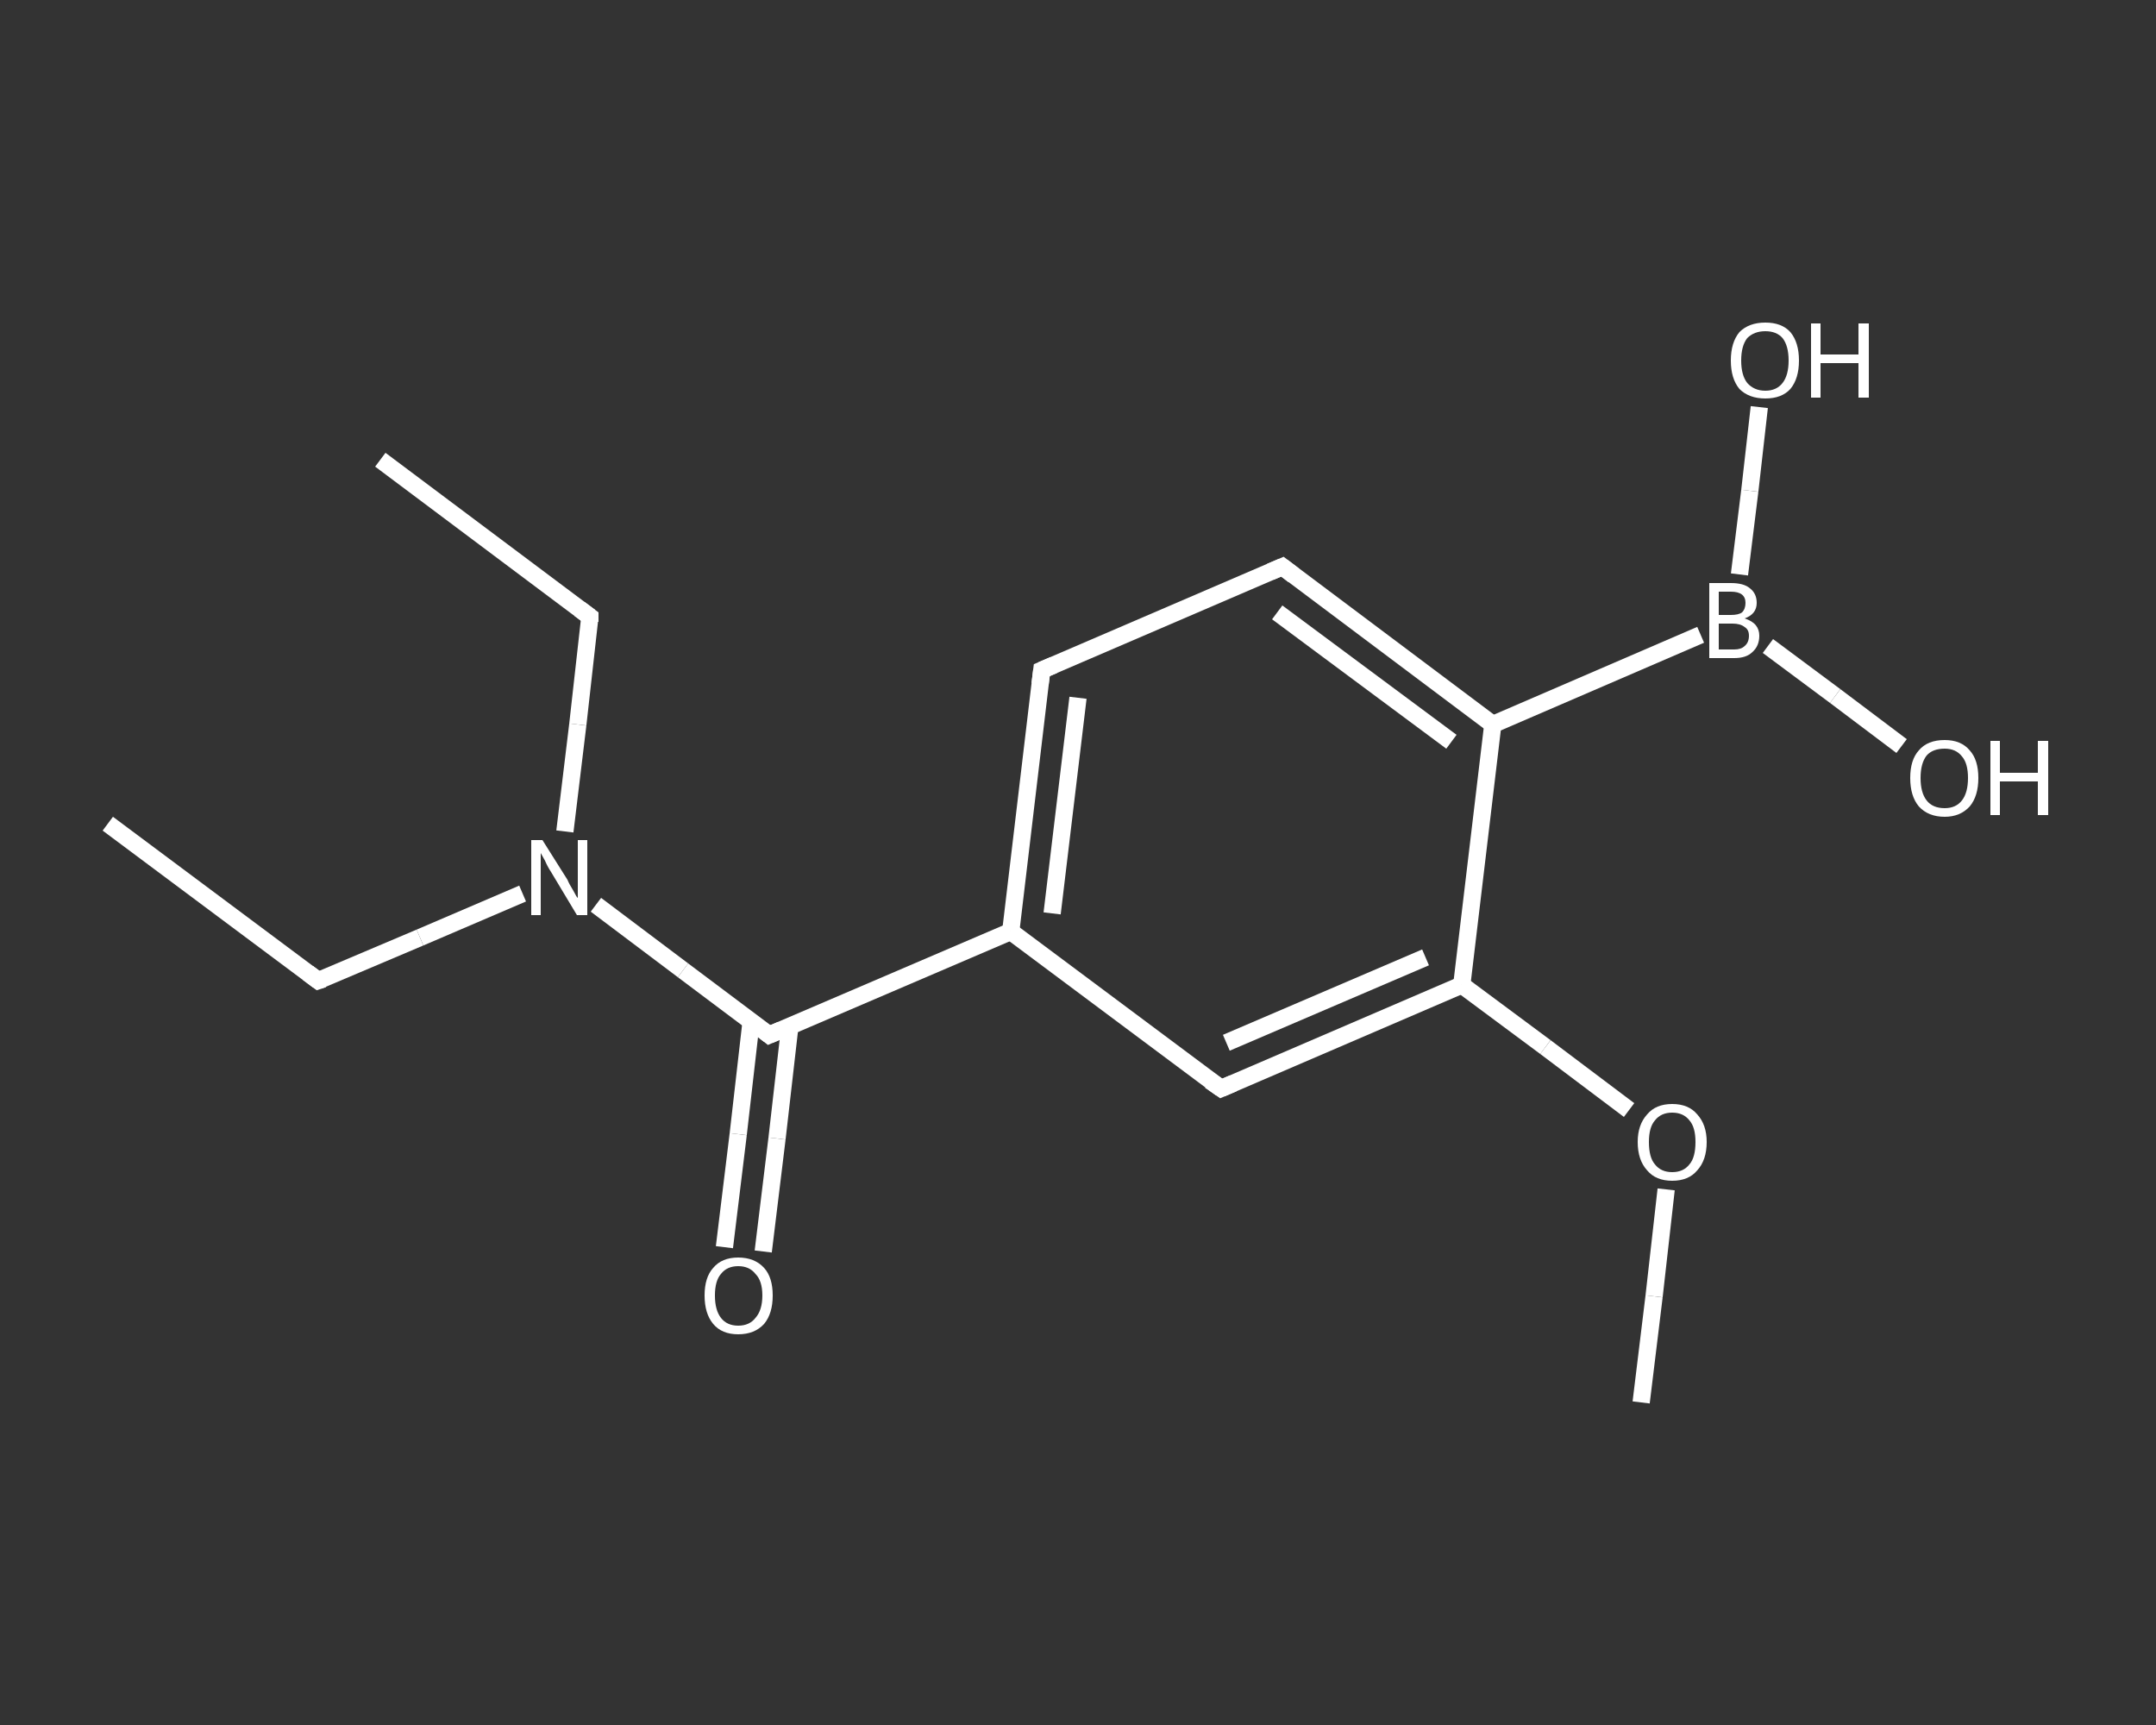 <?xml version='1.0' encoding='iso-8859-1'?>
<svg version='1.1' baseProfile='full'
              xmlns='http://www.w3.org/2000/svg'
                      xmlns:rdkit='http://www.rdkit.org/xml'
                      xmlns:xlink='http://www.w3.org/1999/xlink'
                  xml:space='preserve'
width='250px' height='200px' viewBox='0 0 250 200'>
<rect x="0" y="0" width="250" height="200" fill="#333333" stroke="none"/>
<!-- END OF HEADER -->
<rect style='opacity:1.0;fill:transparent;stroke:none' width='250.0' height='200.0' x='0.0' y='0.0'> </rect>
<path class='bond-0 atom-0 atom-1' d='M 12.5,95.5 L 36.9,113.7' style='fill:none;fill-rule:evenodd;stroke:#FFFFFF;stroke-width:2.0px;stroke-linecap:butt;stroke-linejoin:miter;stroke-opacity:1' />
<path class='bond-1 atom-1 atom-2' d='M 36.9,113.7 L 48.7,108.7' style='fill:none;fill-rule:evenodd;stroke:#FFFFFF;stroke-width:2.0px;stroke-linecap:butt;stroke-linejoin:miter;stroke-opacity:1' />
<path class='bond-1 atom-1 atom-2' d='M 48.7,108.7 L 60.6,103.6' style='fill:none;fill-rule:evenodd;stroke:#FFFFFF;stroke-width:2.0px;stroke-linecap:butt;stroke-linejoin:miter;stroke-opacity:1' />
<path class='bond-2 atom-2 atom-3' d='M 65.5,96.4 L 67.0,84.0' style='fill:none;fill-rule:evenodd;stroke:#FFFFFF;stroke-width:2.0px;stroke-linecap:butt;stroke-linejoin:miter;stroke-opacity:1' />
<path class='bond-2 atom-2 atom-3' d='M 67.0,84.0 L 68.4,71.5' style='fill:none;fill-rule:evenodd;stroke:#FFFFFF;stroke-width:2.0px;stroke-linecap:butt;stroke-linejoin:miter;stroke-opacity:1' />
<path class='bond-3 atom-3 atom-4' d='M 68.4,71.5 L 44.1,53.3' style='fill:none;fill-rule:evenodd;stroke:#FFFFFF;stroke-width:2.0px;stroke-linecap:butt;stroke-linejoin:miter;stroke-opacity:1' />
<path class='bond-4 atom-2 atom-5' d='M 69.1,104.9 L 79.2,112.5' style='fill:none;fill-rule:evenodd;stroke:#FFFFFF;stroke-width:2.0px;stroke-linecap:butt;stroke-linejoin:miter;stroke-opacity:1' />
<path class='bond-4 atom-2 atom-5' d='M 79.2,112.5 L 89.2,120.0' style='fill:none;fill-rule:evenodd;stroke:#FFFFFF;stroke-width:2.0px;stroke-linecap:butt;stroke-linejoin:miter;stroke-opacity:1' />
<path class='bond-5 atom-5 atom-6' d='M 87.1,118.4 L 85.6,131.5' style='fill:none;fill-rule:evenodd;stroke:#FFFFFF;stroke-width:2.0px;stroke-linecap:butt;stroke-linejoin:miter;stroke-opacity:1' />
<path class='bond-5 atom-5 atom-6' d='M 85.6,131.5 L 84.0,144.6' style='fill:none;fill-rule:evenodd;stroke:#FFFFFF;stroke-width:2.0px;stroke-linecap:butt;stroke-linejoin:miter;stroke-opacity:1' />
<path class='bond-5 atom-5 atom-6' d='M 91.6,118.9 L 90.1,132.0' style='fill:none;fill-rule:evenodd;stroke:#FFFFFF;stroke-width:2.0px;stroke-linecap:butt;stroke-linejoin:miter;stroke-opacity:1' />
<path class='bond-5 atom-5 atom-6' d='M 90.1,132.0 L 88.5,145.1' style='fill:none;fill-rule:evenodd;stroke:#FFFFFF;stroke-width:2.0px;stroke-linecap:butt;stroke-linejoin:miter;stroke-opacity:1' />
<path class='bond-6 atom-5 atom-7' d='M 89.2,120.0 L 117.2,108.0' style='fill:none;fill-rule:evenodd;stroke:#FFFFFF;stroke-width:2.0px;stroke-linecap:butt;stroke-linejoin:miter;stroke-opacity:1' />
<path class='bond-7 atom-7 atom-8' d='M 117.2,108.0 L 120.8,77.7' style='fill:none;fill-rule:evenodd;stroke:#FFFFFF;stroke-width:2.0px;stroke-linecap:butt;stroke-linejoin:miter;stroke-opacity:1' />
<path class='bond-7 atom-7 atom-8' d='M 122.0,105.9 L 125.0,80.9' style='fill:none;fill-rule:evenodd;stroke:#FFFFFF;stroke-width:2.0px;stroke-linecap:butt;stroke-linejoin:miter;stroke-opacity:1' />
<path class='bond-8 atom-8 atom-9' d='M 120.8,77.7 L 148.7,65.7' style='fill:none;fill-rule:evenodd;stroke:#FFFFFF;stroke-width:2.0px;stroke-linecap:butt;stroke-linejoin:miter;stroke-opacity:1' />
<path class='bond-9 atom-9 atom-10' d='M 148.7,65.7 L 173.1,84.0' style='fill:none;fill-rule:evenodd;stroke:#FFFFFF;stroke-width:2.0px;stroke-linecap:butt;stroke-linejoin:miter;stroke-opacity:1' />
<path class='bond-9 atom-9 atom-10' d='M 148.1,71.0 L 168.3,86.0' style='fill:none;fill-rule:evenodd;stroke:#FFFFFF;stroke-width:2.0px;stroke-linecap:butt;stroke-linejoin:miter;stroke-opacity:1' />
<path class='bond-10 atom-10 atom-11' d='M 173.1,84.0 L 197.2,73.6' style='fill:none;fill-rule:evenodd;stroke:#FFFFFF;stroke-width:2.0px;stroke-linecap:butt;stroke-linejoin:miter;stroke-opacity:1' />
<path class='bond-11 atom-11 atom-12' d='M 205.0,74.9 L 212.8,80.7' style='fill:none;fill-rule:evenodd;stroke:#FFFFFF;stroke-width:2.0px;stroke-linecap:butt;stroke-linejoin:miter;stroke-opacity:1' />
<path class='bond-11 atom-11 atom-12' d='M 212.8,80.7 L 220.5,86.5' style='fill:none;fill-rule:evenodd;stroke:#FFFFFF;stroke-width:2.0px;stroke-linecap:butt;stroke-linejoin:miter;stroke-opacity:1' />
<path class='bond-12 atom-11 atom-13' d='M 201.7,66.6 L 202.9,56.9' style='fill:none;fill-rule:evenodd;stroke:#FFFFFF;stroke-width:2.0px;stroke-linecap:butt;stroke-linejoin:miter;stroke-opacity:1' />
<path class='bond-12 atom-11 atom-13' d='M 202.9,56.9 L 204.0,47.2' style='fill:none;fill-rule:evenodd;stroke:#FFFFFF;stroke-width:2.0px;stroke-linecap:butt;stroke-linejoin:miter;stroke-opacity:1' />
<path class='bond-13 atom-10 atom-14' d='M 173.1,84.0 L 169.5,114.2' style='fill:none;fill-rule:evenodd;stroke:#FFFFFF;stroke-width:2.0px;stroke-linecap:butt;stroke-linejoin:miter;stroke-opacity:1' />
<path class='bond-14 atom-14 atom-15' d='M 169.5,114.2 L 179.2,121.4' style='fill:none;fill-rule:evenodd;stroke:#FFFFFF;stroke-width:2.0px;stroke-linecap:butt;stroke-linejoin:miter;stroke-opacity:1' />
<path class='bond-14 atom-14 atom-15' d='M 179.2,121.4 L 188.9,128.7' style='fill:none;fill-rule:evenodd;stroke:#FFFFFF;stroke-width:2.0px;stroke-linecap:butt;stroke-linejoin:miter;stroke-opacity:1' />
<path class='bond-15 atom-15 atom-16' d='M 193.2,137.9 L 191.8,150.3' style='fill:none;fill-rule:evenodd;stroke:#FFFFFF;stroke-width:2.0px;stroke-linecap:butt;stroke-linejoin:miter;stroke-opacity:1' />
<path class='bond-15 atom-15 atom-16' d='M 191.8,150.3 L 190.3,162.6' style='fill:none;fill-rule:evenodd;stroke:#FFFFFF;stroke-width:2.0px;stroke-linecap:butt;stroke-linejoin:miter;stroke-opacity:1' />
<path class='bond-16 atom-14 atom-17' d='M 169.5,114.2 L 141.6,126.2' style='fill:none;fill-rule:evenodd;stroke:#FFFFFF;stroke-width:2.0px;stroke-linecap:butt;stroke-linejoin:miter;stroke-opacity:1' />
<path class='bond-16 atom-14 atom-17' d='M 165.3,111.0 L 142.2,120.9' style='fill:none;fill-rule:evenodd;stroke:#FFFFFF;stroke-width:2.0px;stroke-linecap:butt;stroke-linejoin:miter;stroke-opacity:1' />
<path class='bond-17 atom-17 atom-7' d='M 141.6,126.2 L 117.2,108.0' style='fill:none;fill-rule:evenodd;stroke:#FFFFFF;stroke-width:2.0px;stroke-linecap:butt;stroke-linejoin:miter;stroke-opacity:1' />
<path d='M 35.7,112.8 L 36.9,113.7 L 37.5,113.5' style='fill:none;stroke:#FFFFFF;stroke-width:2.0px;stroke-linecap:butt;stroke-linejoin:miter;stroke-opacity:1;' />
<path d='M 68.4,72.1 L 68.4,71.5 L 67.2,70.6' style='fill:none;stroke:#FFFFFF;stroke-width:2.0px;stroke-linecap:butt;stroke-linejoin:miter;stroke-opacity:1;' />
<path d='M 88.7,119.6 L 89.2,120.0 L 90.6,119.4' style='fill:none;stroke:#FFFFFF;stroke-width:2.0px;stroke-linecap:butt;stroke-linejoin:miter;stroke-opacity:1;' />
<path d='M 120.6,79.3 L 120.8,77.7 L 122.2,77.1' style='fill:none;stroke:#FFFFFF;stroke-width:2.0px;stroke-linecap:butt;stroke-linejoin:miter;stroke-opacity:1;' />
<path d='M 147.3,66.3 L 148.7,65.7 L 150.0,66.7' style='fill:none;stroke:#FFFFFF;stroke-width:2.0px;stroke-linecap:butt;stroke-linejoin:miter;stroke-opacity:1;' />
<path d='M 143.0,125.6 L 141.6,126.2 L 140.3,125.3' style='fill:none;stroke:#FFFFFF;stroke-width:2.0px;stroke-linecap:butt;stroke-linejoin:miter;stroke-opacity:1;' />
<path class='atom-2' d='M 62.9 97.4
L 65.8 102.0
Q 66.0 102.5, 66.5 103.3
Q 66.9 104.1, 67.0 104.1
L 67.0 97.4
L 68.1 97.4
L 68.1 106.1
L 66.9 106.1
L 63.9 101.1
Q 63.5 100.5, 63.2 99.8
Q 62.8 99.1, 62.7 98.9
L 62.7 106.1
L 61.6 106.1
L 61.6 97.4
L 62.9 97.4
' fill='#FFFFFF'/>
<path class='atom-6' d='M 81.7 150.2
Q 81.7 148.1, 82.7 147.0
Q 83.7 145.8, 85.6 145.8
Q 87.5 145.8, 88.6 147.0
Q 89.6 148.1, 89.6 150.2
Q 89.6 152.3, 88.6 153.5
Q 87.5 154.7, 85.6 154.7
Q 83.7 154.7, 82.7 153.5
Q 81.7 152.3, 81.7 150.2
M 85.6 153.7
Q 86.9 153.7, 87.6 152.8
Q 88.4 151.9, 88.4 150.2
Q 88.4 148.5, 87.6 147.7
Q 86.9 146.8, 85.6 146.8
Q 84.3 146.8, 83.6 147.7
Q 82.9 148.5, 82.9 150.2
Q 82.9 151.9, 83.6 152.8
Q 84.3 153.7, 85.6 153.7
' fill='#FFFFFF'/>
<path class='atom-11' d='M 202.3 71.7
Q 203.2 72.0, 203.6 72.5
Q 204.0 73.0, 204.0 73.7
Q 204.0 74.9, 203.2 75.6
Q 202.5 76.3, 201.1 76.3
L 198.2 76.3
L 198.2 67.6
L 200.7 67.6
Q 202.2 67.6, 202.9 68.2
Q 203.7 68.8, 203.7 69.9
Q 203.7 71.2, 202.3 71.7
M 199.3 68.6
L 199.3 71.3
L 200.7 71.3
Q 201.6 71.3, 202.0 71.0
Q 202.4 70.6, 202.4 69.9
Q 202.4 68.6, 200.7 68.6
L 199.3 68.6
M 201.1 75.3
Q 201.9 75.3, 202.3 74.9
Q 202.8 74.5, 202.8 73.7
Q 202.8 73.0, 202.3 72.7
Q 201.8 72.3, 200.9 72.3
L 199.3 72.3
L 199.3 75.3
L 201.1 75.3
' fill='#FFFFFF'/>
<path class='atom-12' d='M 221.5 90.2
Q 221.5 88.1, 222.5 87.0
Q 223.5 85.8, 225.5 85.8
Q 227.4 85.8, 228.4 87.0
Q 229.4 88.1, 229.4 90.2
Q 229.4 92.3, 228.4 93.5
Q 227.3 94.7, 225.5 94.7
Q 223.6 94.7, 222.5 93.5
Q 221.5 92.3, 221.5 90.2
M 225.5 93.7
Q 226.8 93.7, 227.5 92.8
Q 228.2 91.9, 228.2 90.2
Q 228.2 88.5, 227.5 87.7
Q 226.8 86.8, 225.5 86.8
Q 224.1 86.8, 223.4 87.6
Q 222.7 88.5, 222.7 90.2
Q 222.7 91.9, 223.4 92.8
Q 224.1 93.7, 225.5 93.7
' fill='#FFFFFF'/>
<path class='atom-12' d='M 230.8 85.9
L 231.9 85.9
L 231.9 89.6
L 236.3 89.6
L 236.3 85.9
L 237.5 85.9
L 237.5 94.5
L 236.3 94.5
L 236.3 90.6
L 231.9 90.6
L 231.9 94.5
L 230.8 94.5
L 230.8 85.9
' fill='#FFFFFF'/>
<path class='atom-13' d='M 200.7 41.8
Q 200.7 39.7, 201.7 38.5
Q 202.8 37.4, 204.7 37.4
Q 206.6 37.4, 207.6 38.5
Q 208.6 39.7, 208.6 41.8
Q 208.6 43.9, 207.6 45.1
Q 206.6 46.2, 204.7 46.2
Q 202.8 46.2, 201.7 45.1
Q 200.7 43.9, 200.7 41.8
M 204.7 45.3
Q 206.0 45.3, 206.7 44.4
Q 207.4 43.5, 207.4 41.8
Q 207.4 40.1, 206.7 39.2
Q 206.0 38.4, 204.7 38.4
Q 203.4 38.4, 202.6 39.2
Q 201.9 40.1, 201.9 41.8
Q 201.9 43.5, 202.6 44.4
Q 203.4 45.3, 204.7 45.3
' fill='#FFFFFF'/>
<path class='atom-13' d='M 210.0 37.5
L 211.1 37.5
L 211.1 41.1
L 215.5 41.1
L 215.5 37.5
L 216.7 37.5
L 216.7 46.1
L 215.5 46.1
L 215.5 42.1
L 211.1 42.1
L 211.1 46.1
L 210.0 46.1
L 210.0 37.5
' fill='#FFFFFF'/>
<path class='atom-15' d='M 189.9 132.4
Q 189.9 130.4, 191.0 129.2
Q 192.0 128.0, 193.9 128.0
Q 195.8 128.0, 196.8 129.2
Q 197.9 130.4, 197.9 132.4
Q 197.9 134.5, 196.8 135.7
Q 195.8 136.9, 193.9 136.9
Q 192.0 136.9, 191.0 135.7
Q 189.9 134.5, 189.9 132.4
M 193.9 135.9
Q 195.2 135.9, 195.9 135.0
Q 196.6 134.2, 196.6 132.4
Q 196.6 130.7, 195.9 129.9
Q 195.2 129.0, 193.9 129.0
Q 192.6 129.0, 191.9 129.9
Q 191.2 130.7, 191.2 132.4
Q 191.2 134.2, 191.9 135.0
Q 192.6 135.9, 193.9 135.9
' fill='#FFFFFF'/>
</svg>
